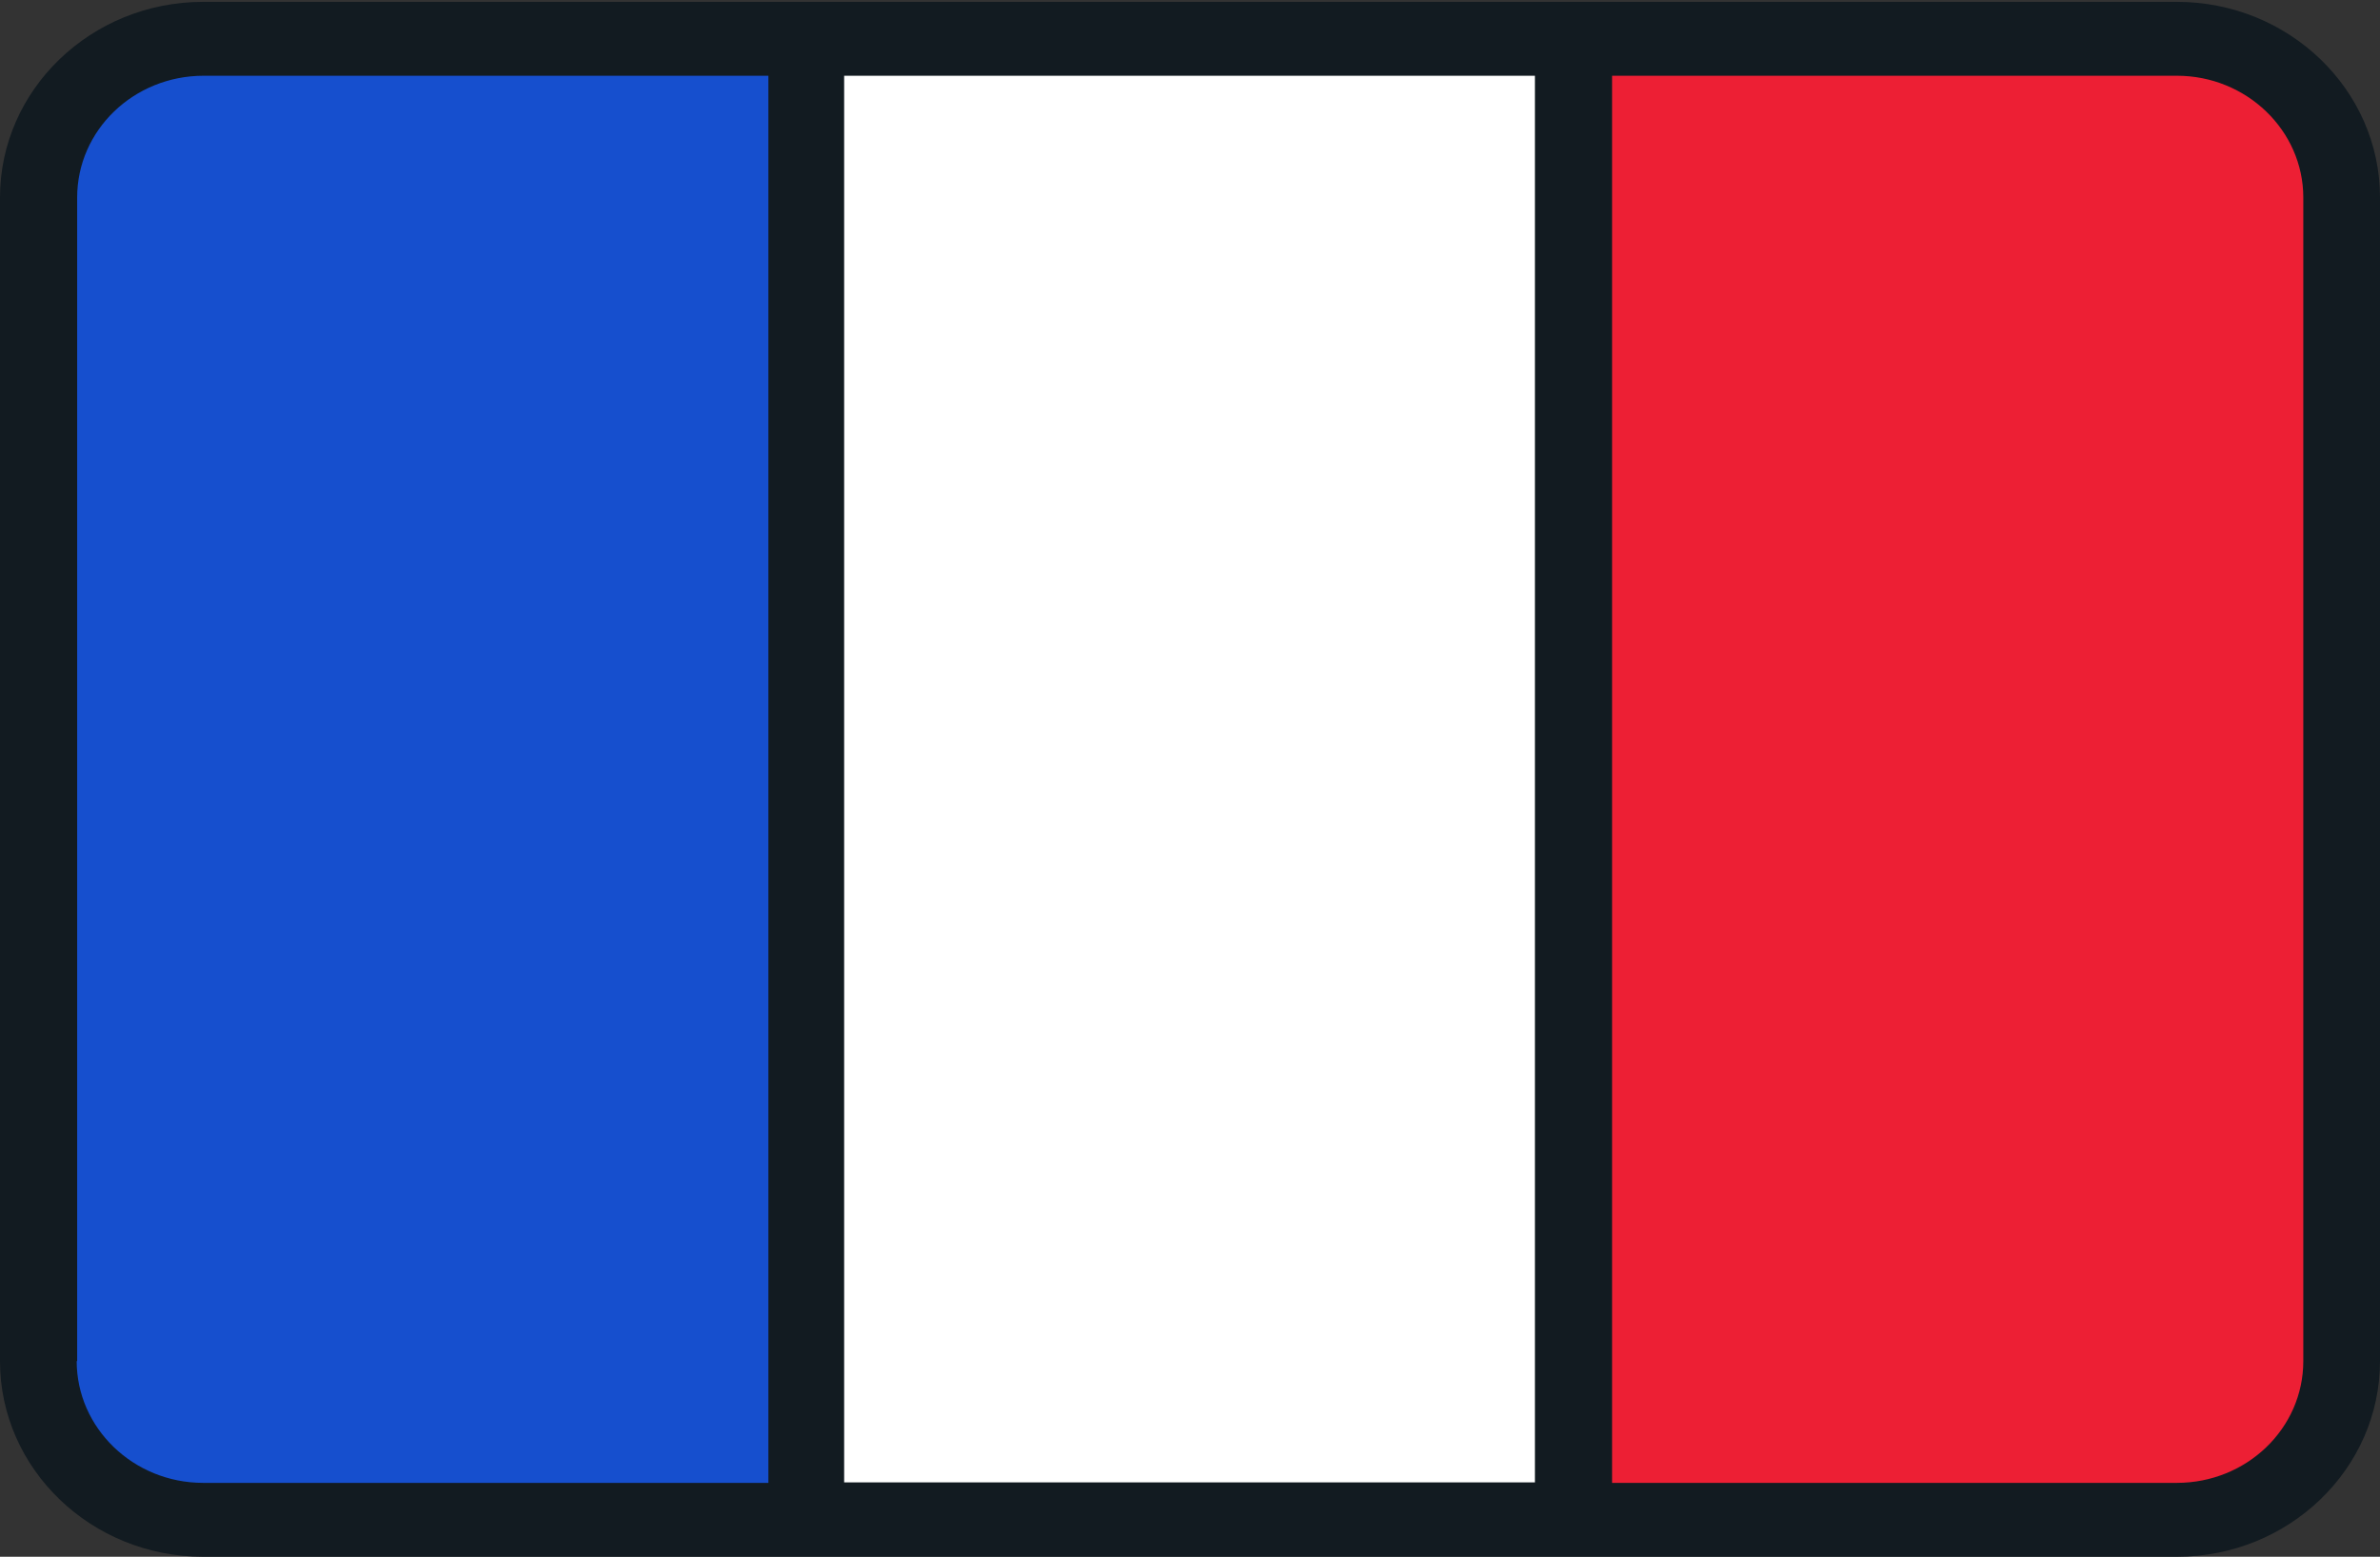 <?xml version="1.0" encoding="UTF-8"?>
<svg xmlns="http://www.w3.org/2000/svg" id="Layer_1" data-name="Layer 1" version="1.1" viewBox="0 0 512 335">
  <rect x="0" y="0" width="512" height="335" fill="#333333" stroke="none"/>
  <defs>
    <style>
      .cls-1 {
        fill: #121b21;
      }

      .cls-1, .cls-2, .cls-3, .cls-4 {
        stroke-width: 0px;
      }

      .cls-2 {
        fill: #164fce;
      }

      .cls-3 {
        fill: #ed1f34;
      }

      .cls-4 {
        fill: #fff;
      }
    </style>
  </defs>
  <rect class="cls-4" x="173.5" y="8.3" width="165.2" height="318.7"></rect>
  <path class="cls-2" d="M173.5,8.3v318.7H45.2c-20.4,0-36.9-15.9-36.9-35.6V43.9c0-19.7,16.5-35.6,36.9-35.6h128.3Z"></path>
  <path class="cls-3" d="M503.8,43.9v247.5c0,19.7-16.5,35.6-36.9,35.6h-128.3V8.3h128.3c20.4,0,36.9,15.9,36.9,35.6Z"></path>
  <path class="cls-1" d="M468.4.4H43.7C19.6.4,0,19.3,0,42.5v250.4c0,23.2,19.6,42.1,43.7,42.1h424.6c24.1,0,43.7-18.9,43.7-42.1V42.5c0-23.2-19.6-42.1-43.7-42.1ZM16.6,292.9V42.5c0-14.5,12.2-26.2,27.2-26.2h121.5v302.8H43.7c-15,0-27.2-11.8-27.2-26.2ZM495.5,292.9c0,14.5-12.2,26.2-27.2,26.2h-121.5V103.9c0-4.4-3.7-8-8.3-8s-8.3,3.6-8.3,8v215.1h-148.6V16.3h148.6v278.8c0,4.4,3.7,8,8.3,8s8.3-3.6,8.3-8V16.3h121.5c15,0,27.2,11.8,27.2,26.2v250.4h0Z"></path>
</svg>
